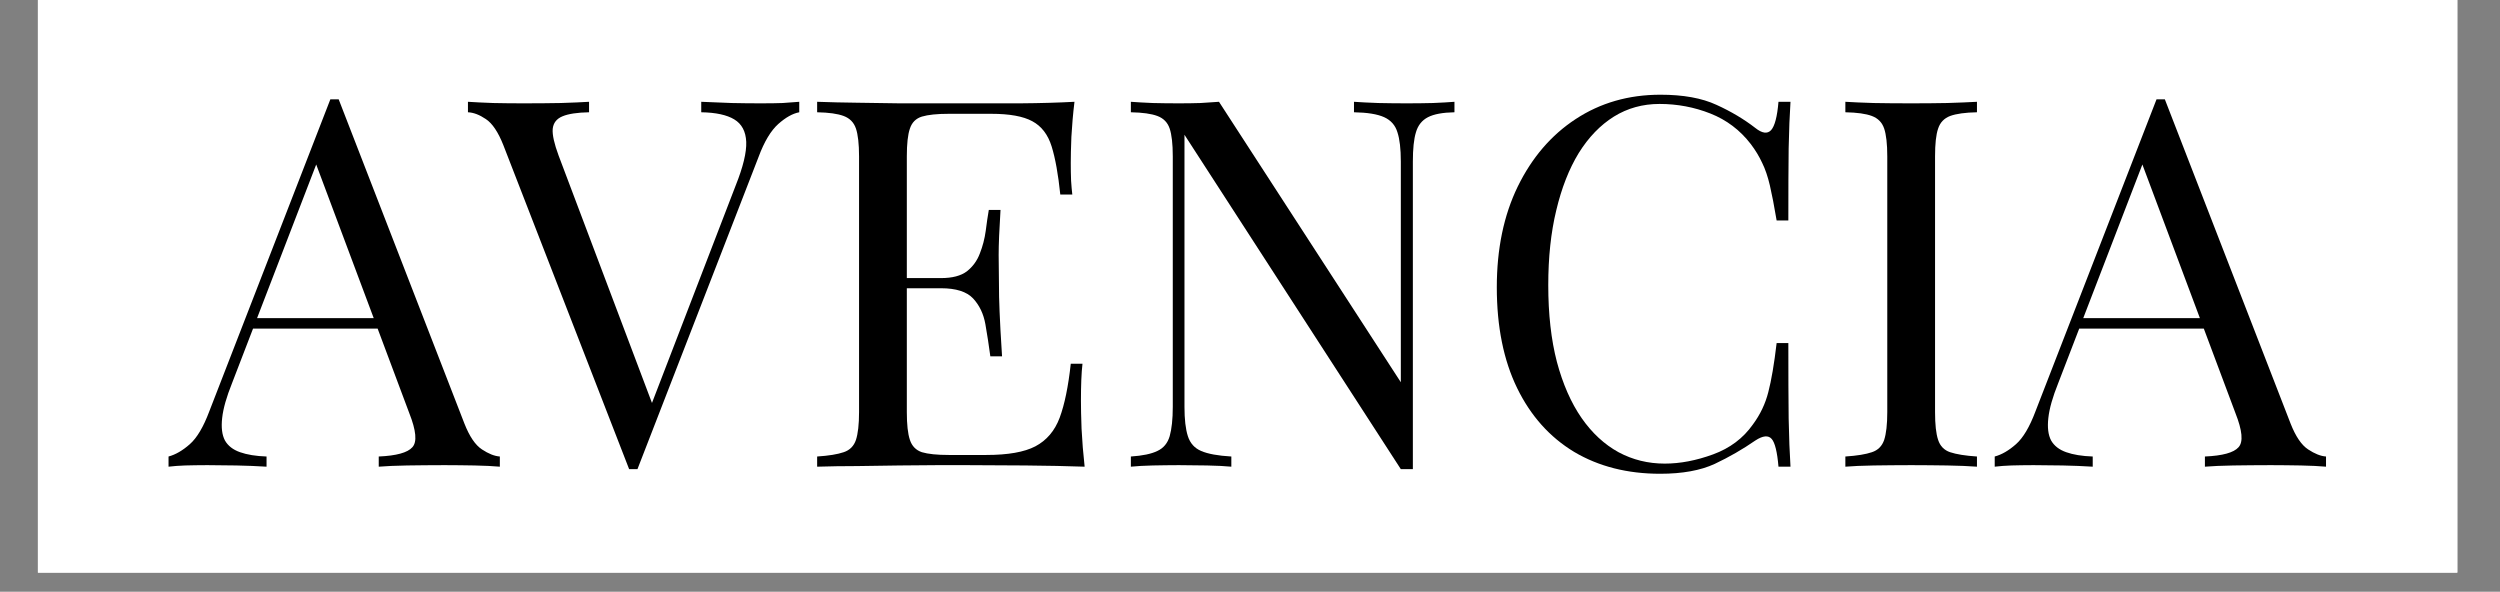 <svg version="1.0" preserveAspectRatio="xMidYMid meet" height="40" viewBox="0 0 126.75 30" zoomAndPan="magnify" width="169" xmlns:xlink="http://www.w3.org/1999/xlink" xmlns="http://www.w3.org/2000/svg"><rect x="0" y="0" width="126.75" height="30" fill="#808080" stroke="none"/><defs><g></g><clipPath id="465af21567"><path clip-rule="nonzero" d="M 1.922 0 L 124.586 0 L 124.586 29.031 L 1.922 29.031 Z M 1.922 0"></path></clipPath></defs><g clip-path="url(#465af21567)"><path fill-rule="nonzero" fill-opacity="1" d="M 1.922 0 L 124.586 0 L 124.586 29.031 L 1.922 29.031 Z M 1.922 0" fill="#ffffff"></path><path fill-rule="nonzero" fill-opacity="1" d="M 1.922 0 L 124.586 0 L 124.586 29.031 L 1.922 29.031 Z M 1.922 0" fill="#ffffff"></path></g><g fill-opacity="1" fill="#000000"><g transform="translate(8.733, 23.661)"><g><path d="M 8.438 -18.625 L 14.812 -2.188 C 15.07 -1.531 15.367 -1.094 15.703 -0.875 C 16.035 -0.656 16.336 -0.535 16.609 -0.516 L 16.609 0 C 16.266 -0.031 15.836 -0.051 15.328 -0.062 C 14.828 -0.07 14.32 -0.078 13.812 -0.078 C 13.133 -0.078 12.5 -0.07 11.906 -0.062 C 11.32 -0.051 10.844 -0.031 10.469 0 L 10.469 -0.516 C 11.363 -0.555 11.93 -0.711 12.172 -0.984 C 12.422 -1.254 12.367 -1.832 12.016 -2.719 L 7.156 -15.703 L 7.578 -16.047 L 3.031 -4.234 C 2.75 -3.535 2.582 -2.945 2.531 -2.469 C 2.477 -1.988 2.523 -1.609 2.672 -1.328 C 2.828 -1.055 3.082 -0.859 3.438 -0.734 C 3.789 -0.609 4.238 -0.535 4.781 -0.516 L 4.781 0 C 4.289 -0.031 3.781 -0.051 3.25 -0.062 C 2.719 -0.07 2.227 -0.078 1.781 -0.078 C 1.344 -0.078 0.969 -0.07 0.656 -0.062 C 0.352 -0.051 0.07 -0.031 -0.188 0 L -0.188 -0.516 C 0.164 -0.609 0.523 -0.816 0.891 -1.141 C 1.254 -1.461 1.582 -2.016 1.875 -2.797 L 8.016 -18.625 C 8.086 -18.625 8.156 -18.625 8.219 -18.625 C 8.289 -18.625 8.363 -18.625 8.438 -18.625 Z M 11.625 -7.531 L 11.625 -7 L 3.844 -7 L 4.109 -7.531 Z M 11.625 -7.531"></path></g></g></g><g fill-opacity="1" fill="#000000"><g transform="translate(23.881, 23.661)"><g><path d="M 16.641 -18.5 L 16.641 -17.969 C 16.305 -17.906 15.953 -17.707 15.578 -17.375 C 15.203 -17.039 14.867 -16.484 14.578 -15.703 L 8.438 0.125 C 8.406 0.125 8.367 0.125 8.328 0.125 C 8.297 0.125 8.266 0.125 8.234 0.125 C 8.191 0.125 8.156 0.125 8.125 0.125 C 8.094 0.125 8.055 0.125 8.016 0.125 L 1.641 -16.297 C 1.379 -16.961 1.082 -17.406 0.75 -17.625 C 0.426 -17.844 0.125 -17.957 -0.156 -17.969 L -0.156 -18.5 C 0.188 -18.477 0.613 -18.457 1.125 -18.438 C 1.645 -18.426 2.148 -18.422 2.641 -18.422 C 3.316 -18.422 3.953 -18.426 4.547 -18.438 C 5.141 -18.457 5.617 -18.477 5.984 -18.5 L 5.984 -17.969 C 5.391 -17.957 4.941 -17.891 4.641 -17.766 C 4.336 -17.641 4.172 -17.426 4.141 -17.125 C 4.117 -16.82 4.219 -16.375 4.438 -15.781 L 9.297 -2.906 L 8.875 -2.453 L 13.422 -14.266 C 13.797 -15.203 13.973 -15.938 13.953 -16.469 C 13.93 -17 13.727 -17.379 13.344 -17.609 C 12.969 -17.836 12.41 -17.957 11.672 -17.969 L 11.672 -18.5 C 12.18 -18.477 12.695 -18.457 13.219 -18.438 C 13.738 -18.426 14.227 -18.422 14.688 -18.422 C 15.133 -18.422 15.504 -18.426 15.797 -18.438 C 16.098 -18.457 16.379 -18.477 16.641 -18.5 Z M 16.641 -18.5"></path></g></g></g><g fill-opacity="1" fill="#000000"><g transform="translate(40.335, 23.661)"><g><path d="M 14.141 -18.5 C 14.066 -17.883 14.016 -17.289 13.984 -16.719 C 13.961 -16.145 13.953 -15.707 13.953 -15.406 C 13.953 -15.094 13.957 -14.789 13.969 -14.5 C 13.988 -14.219 14.008 -13.984 14.031 -13.797 L 13.422 -13.797 C 13.316 -14.816 13.172 -15.629 12.984 -16.234 C 12.797 -16.836 12.469 -17.266 12 -17.516 C 11.539 -17.766 10.848 -17.891 9.922 -17.891 L 7.766 -17.891 C 7.172 -17.891 6.719 -17.844 6.406 -17.75 C 6.102 -17.656 5.898 -17.453 5.797 -17.141 C 5.691 -16.836 5.641 -16.367 5.641 -15.734 L 5.641 -2.766 C 5.641 -2.141 5.691 -1.672 5.797 -1.359 C 5.898 -1.047 6.102 -0.836 6.406 -0.734 C 6.719 -0.641 7.172 -0.594 7.766 -0.594 L 9.672 -0.594 C 10.766 -0.594 11.594 -0.738 12.156 -1.031 C 12.727 -1.332 13.141 -1.816 13.391 -2.484 C 13.641 -3.16 13.828 -4.07 13.953 -5.219 L 14.547 -5.219 C 14.492 -4.75 14.469 -4.125 14.469 -3.344 C 14.469 -3.008 14.477 -2.535 14.5 -1.922 C 14.531 -1.305 14.582 -0.664 14.656 0 C 13.77 -0.031 12.77 -0.051 11.656 -0.062 C 10.539 -0.07 9.547 -0.078 8.672 -0.078 C 8.285 -0.078 7.789 -0.078 7.188 -0.078 C 6.594 -0.078 5.945 -0.07 5.25 -0.062 C 4.551 -0.051 3.844 -0.039 3.125 -0.031 C 2.414 -0.031 1.738 -0.02 1.094 0 L 1.094 -0.516 C 1.688 -0.555 2.133 -0.629 2.438 -0.734 C 2.75 -0.836 2.957 -1.047 3.062 -1.359 C 3.164 -1.672 3.219 -2.141 3.219 -2.766 L 3.219 -15.734 C 3.219 -16.367 3.164 -16.836 3.062 -17.141 C 2.957 -17.453 2.75 -17.664 2.438 -17.781 C 2.133 -17.895 1.688 -17.957 1.094 -17.969 L 1.094 -18.5 C 1.738 -18.477 2.414 -18.461 3.125 -18.453 C 3.844 -18.441 4.551 -18.43 5.25 -18.422 C 5.945 -18.422 6.594 -18.422 7.188 -18.422 C 7.789 -18.422 8.285 -18.422 8.672 -18.422 C 9.473 -18.422 10.383 -18.422 11.406 -18.422 C 12.426 -18.43 13.336 -18.457 14.141 -18.5 Z M 9.641 -9.562 C 9.641 -9.562 9.641 -9.473 9.641 -9.297 C 9.641 -9.129 9.641 -9.047 9.641 -9.047 L 4.859 -9.047 C 4.859 -9.047 4.859 -9.129 4.859 -9.297 C 4.859 -9.473 4.859 -9.562 4.859 -9.562 Z M 10.391 -13.016 C 10.328 -12.016 10.297 -11.254 10.297 -10.734 C 10.305 -10.211 10.312 -9.734 10.312 -9.297 C 10.312 -8.859 10.32 -8.379 10.344 -7.859 C 10.363 -7.336 10.406 -6.582 10.469 -5.594 L 9.875 -5.594 C 9.801 -6.145 9.719 -6.688 9.625 -7.219 C 9.531 -7.75 9.32 -8.188 9 -8.531 C 8.676 -8.875 8.133 -9.047 7.375 -9.047 L 7.375 -9.562 C 7.945 -9.562 8.383 -9.676 8.688 -9.906 C 8.988 -10.145 9.207 -10.445 9.344 -10.812 C 9.488 -11.176 9.586 -11.555 9.641 -11.953 C 9.691 -12.348 9.742 -12.703 9.797 -13.016 Z M 10.391 -13.016"></path></g></g></g><g fill-opacity="1" fill="#000000"><g transform="translate(56.241, 23.661)"><g><path d="M 17.5 -18.5 L 17.5 -17.969 C 16.906 -17.957 16.457 -17.875 16.156 -17.719 C 15.852 -17.562 15.648 -17.305 15.547 -16.953 C 15.441 -16.609 15.391 -16.113 15.391 -15.469 L 15.391 0.125 C 15.285 0.125 15.18 0.125 15.078 0.125 C 14.984 0.125 14.883 0.125 14.781 0.125 L 3.812 -16.828 L 3.812 -3.031 C 3.812 -2.406 3.867 -1.91 3.984 -1.547 C 4.098 -1.191 4.32 -0.941 4.656 -0.797 C 5 -0.648 5.508 -0.555 6.188 -0.516 L 6.188 0 C 5.875 -0.031 5.461 -0.051 4.953 -0.062 C 4.453 -0.07 3.977 -0.078 3.531 -0.078 C 3.094 -0.078 2.648 -0.07 2.203 -0.062 C 1.766 -0.051 1.395 -0.031 1.094 0 L 1.094 -0.516 C 1.688 -0.555 2.133 -0.648 2.438 -0.797 C 2.75 -0.941 2.957 -1.191 3.062 -1.547 C 3.164 -1.91 3.219 -2.406 3.219 -3.031 L 3.219 -15.734 C 3.219 -16.367 3.164 -16.836 3.062 -17.141 C 2.957 -17.453 2.75 -17.664 2.438 -17.781 C 2.133 -17.895 1.688 -17.957 1.094 -17.969 L 1.094 -18.5 C 1.395 -18.477 1.766 -18.457 2.203 -18.438 C 2.648 -18.426 3.094 -18.422 3.531 -18.422 C 3.914 -18.422 4.281 -18.426 4.625 -18.438 C 4.969 -18.457 5.281 -18.477 5.562 -18.5 L 14.781 -4.281 L 14.781 -15.469 C 14.781 -16.113 14.723 -16.609 14.609 -16.953 C 14.504 -17.305 14.281 -17.562 13.938 -17.719 C 13.594 -17.875 13.082 -17.957 12.406 -17.969 L 12.406 -18.5 C 12.719 -18.477 13.129 -18.457 13.641 -18.438 C 14.16 -18.426 14.641 -18.422 15.078 -18.422 C 15.523 -18.422 15.969 -18.426 16.406 -18.438 C 16.852 -18.457 17.219 -18.477 17.5 -18.5 Z M 17.5 -18.5"></path></g></g></g><g fill-opacity="1" fill="#000000"><g transform="translate(74.497, 23.661)"><g><path d="M 9.688 -18.859 C 10.844 -18.859 11.789 -18.688 12.531 -18.344 C 13.27 -18.008 13.926 -17.617 14.5 -17.172 C 14.844 -16.898 15.109 -16.863 15.297 -17.062 C 15.484 -17.27 15.609 -17.75 15.672 -18.5 L 16.281 -18.5 C 16.238 -17.852 16.207 -17.066 16.188 -16.141 C 16.176 -15.223 16.172 -14.004 16.172 -12.484 L 15.578 -12.484 C 15.453 -13.234 15.336 -13.828 15.234 -14.266 C 15.129 -14.711 15 -15.094 14.844 -15.406 C 14.695 -15.727 14.504 -16.047 14.266 -16.359 C 13.723 -17.066 13.039 -17.582 12.219 -17.906 C 11.406 -18.227 10.547 -18.391 9.641 -18.391 C 8.785 -18.391 8.016 -18.176 7.328 -17.75 C 6.641 -17.32 6.047 -16.707 5.547 -15.906 C 5.055 -15.102 4.676 -14.133 4.406 -13 C 4.133 -11.875 4 -10.609 4 -9.203 C 4 -7.734 4.145 -6.438 4.438 -5.312 C 4.738 -4.188 5.156 -3.238 5.688 -2.469 C 6.219 -1.707 6.844 -1.129 7.562 -0.734 C 8.281 -0.348 9.062 -0.156 9.906 -0.156 C 10.688 -0.156 11.504 -0.312 12.359 -0.625 C 13.211 -0.938 13.883 -1.441 14.375 -2.141 C 14.75 -2.648 15.008 -3.195 15.156 -3.781 C 15.312 -4.375 15.453 -5.203 15.578 -6.266 L 16.172 -6.266 C 16.172 -4.68 16.176 -3.406 16.188 -2.438 C 16.207 -1.477 16.238 -0.664 16.281 0 L 15.672 0 C 15.609 -0.75 15.492 -1.219 15.328 -1.406 C 15.16 -1.602 14.883 -1.578 14.5 -1.328 C 13.852 -0.879 13.164 -0.484 12.438 -0.141 C 11.719 0.191 10.797 0.359 9.672 0.359 C 8.016 0.359 6.562 -0.008 5.312 -0.75 C 4.07 -1.5 3.109 -2.578 2.422 -3.984 C 1.734 -5.398 1.391 -7.102 1.391 -9.094 C 1.391 -11.039 1.742 -12.742 2.453 -14.203 C 3.172 -15.672 4.148 -16.812 5.391 -17.625 C 6.641 -18.445 8.07 -18.859 9.688 -18.859 Z M 9.688 -18.859"></path></g></g></g><g fill-opacity="1" fill="#000000"><g transform="translate(92.466, 23.661)"><g><path d="M 7.766 -18.5 L 7.766 -17.969 C 7.172 -17.957 6.719 -17.895 6.406 -17.781 C 6.102 -17.664 5.898 -17.453 5.797 -17.141 C 5.691 -16.836 5.641 -16.367 5.641 -15.734 L 5.641 -2.766 C 5.641 -2.141 5.691 -1.672 5.797 -1.359 C 5.898 -1.047 6.102 -0.836 6.406 -0.734 C 6.719 -0.629 7.172 -0.555 7.766 -0.516 L 7.766 0 C 7.359 -0.031 6.852 -0.051 6.25 -0.062 C 5.656 -0.07 5.051 -0.078 4.438 -0.078 C 3.758 -0.078 3.125 -0.07 2.531 -0.062 C 1.938 -0.051 1.457 -0.031 1.094 0 L 1.094 -0.516 C 1.688 -0.555 2.133 -0.629 2.438 -0.734 C 2.75 -0.836 2.957 -1.047 3.062 -1.359 C 3.164 -1.672 3.219 -2.141 3.219 -2.766 L 3.219 -15.734 C 3.219 -16.367 3.164 -16.836 3.062 -17.141 C 2.957 -17.453 2.75 -17.664 2.438 -17.781 C 2.133 -17.895 1.688 -17.957 1.094 -17.969 L 1.094 -18.5 C 1.457 -18.477 1.938 -18.457 2.531 -18.438 C 3.125 -18.426 3.758 -18.422 4.438 -18.422 C 5.051 -18.422 5.656 -18.426 6.25 -18.438 C 6.852 -18.457 7.359 -18.477 7.766 -18.5 Z M 7.766 -18.5"></path></g></g></g><g fill-opacity="1" fill="#000000"><g transform="translate(101.32, 23.661)"><g><path d="M 8.438 -18.625 L 14.812 -2.188 C 15.07 -1.531 15.367 -1.094 15.703 -0.875 C 16.035 -0.656 16.336 -0.535 16.609 -0.516 L 16.609 0 C 16.266 -0.031 15.836 -0.051 15.328 -0.062 C 14.828 -0.07 14.32 -0.078 13.812 -0.078 C 13.133 -0.078 12.5 -0.07 11.906 -0.062 C 11.32 -0.051 10.844 -0.031 10.469 0 L 10.469 -0.516 C 11.363 -0.555 11.93 -0.711 12.172 -0.984 C 12.422 -1.254 12.367 -1.832 12.016 -2.719 L 7.156 -15.703 L 7.578 -16.047 L 3.031 -4.234 C 2.75 -3.535 2.582 -2.945 2.531 -2.469 C 2.477 -1.988 2.523 -1.609 2.672 -1.328 C 2.828 -1.055 3.082 -0.859 3.438 -0.734 C 3.789 -0.609 4.238 -0.535 4.781 -0.516 L 4.781 0 C 4.289 -0.031 3.781 -0.051 3.25 -0.062 C 2.719 -0.07 2.227 -0.078 1.781 -0.078 C 1.344 -0.078 0.969 -0.07 0.656 -0.062 C 0.352 -0.051 0.07 -0.031 -0.188 0 L -0.188 -0.516 C 0.164 -0.609 0.523 -0.816 0.891 -1.141 C 1.254 -1.461 1.582 -2.016 1.875 -2.797 L 8.016 -18.625 C 8.086 -18.625 8.156 -18.625 8.219 -18.625 C 8.289 -18.625 8.363 -18.625 8.438 -18.625 Z M 11.625 -7.531 L 11.625 -7 L 3.844 -7 L 4.109 -7.531 Z M 11.625 -7.531"></path></g></g></g></svg>